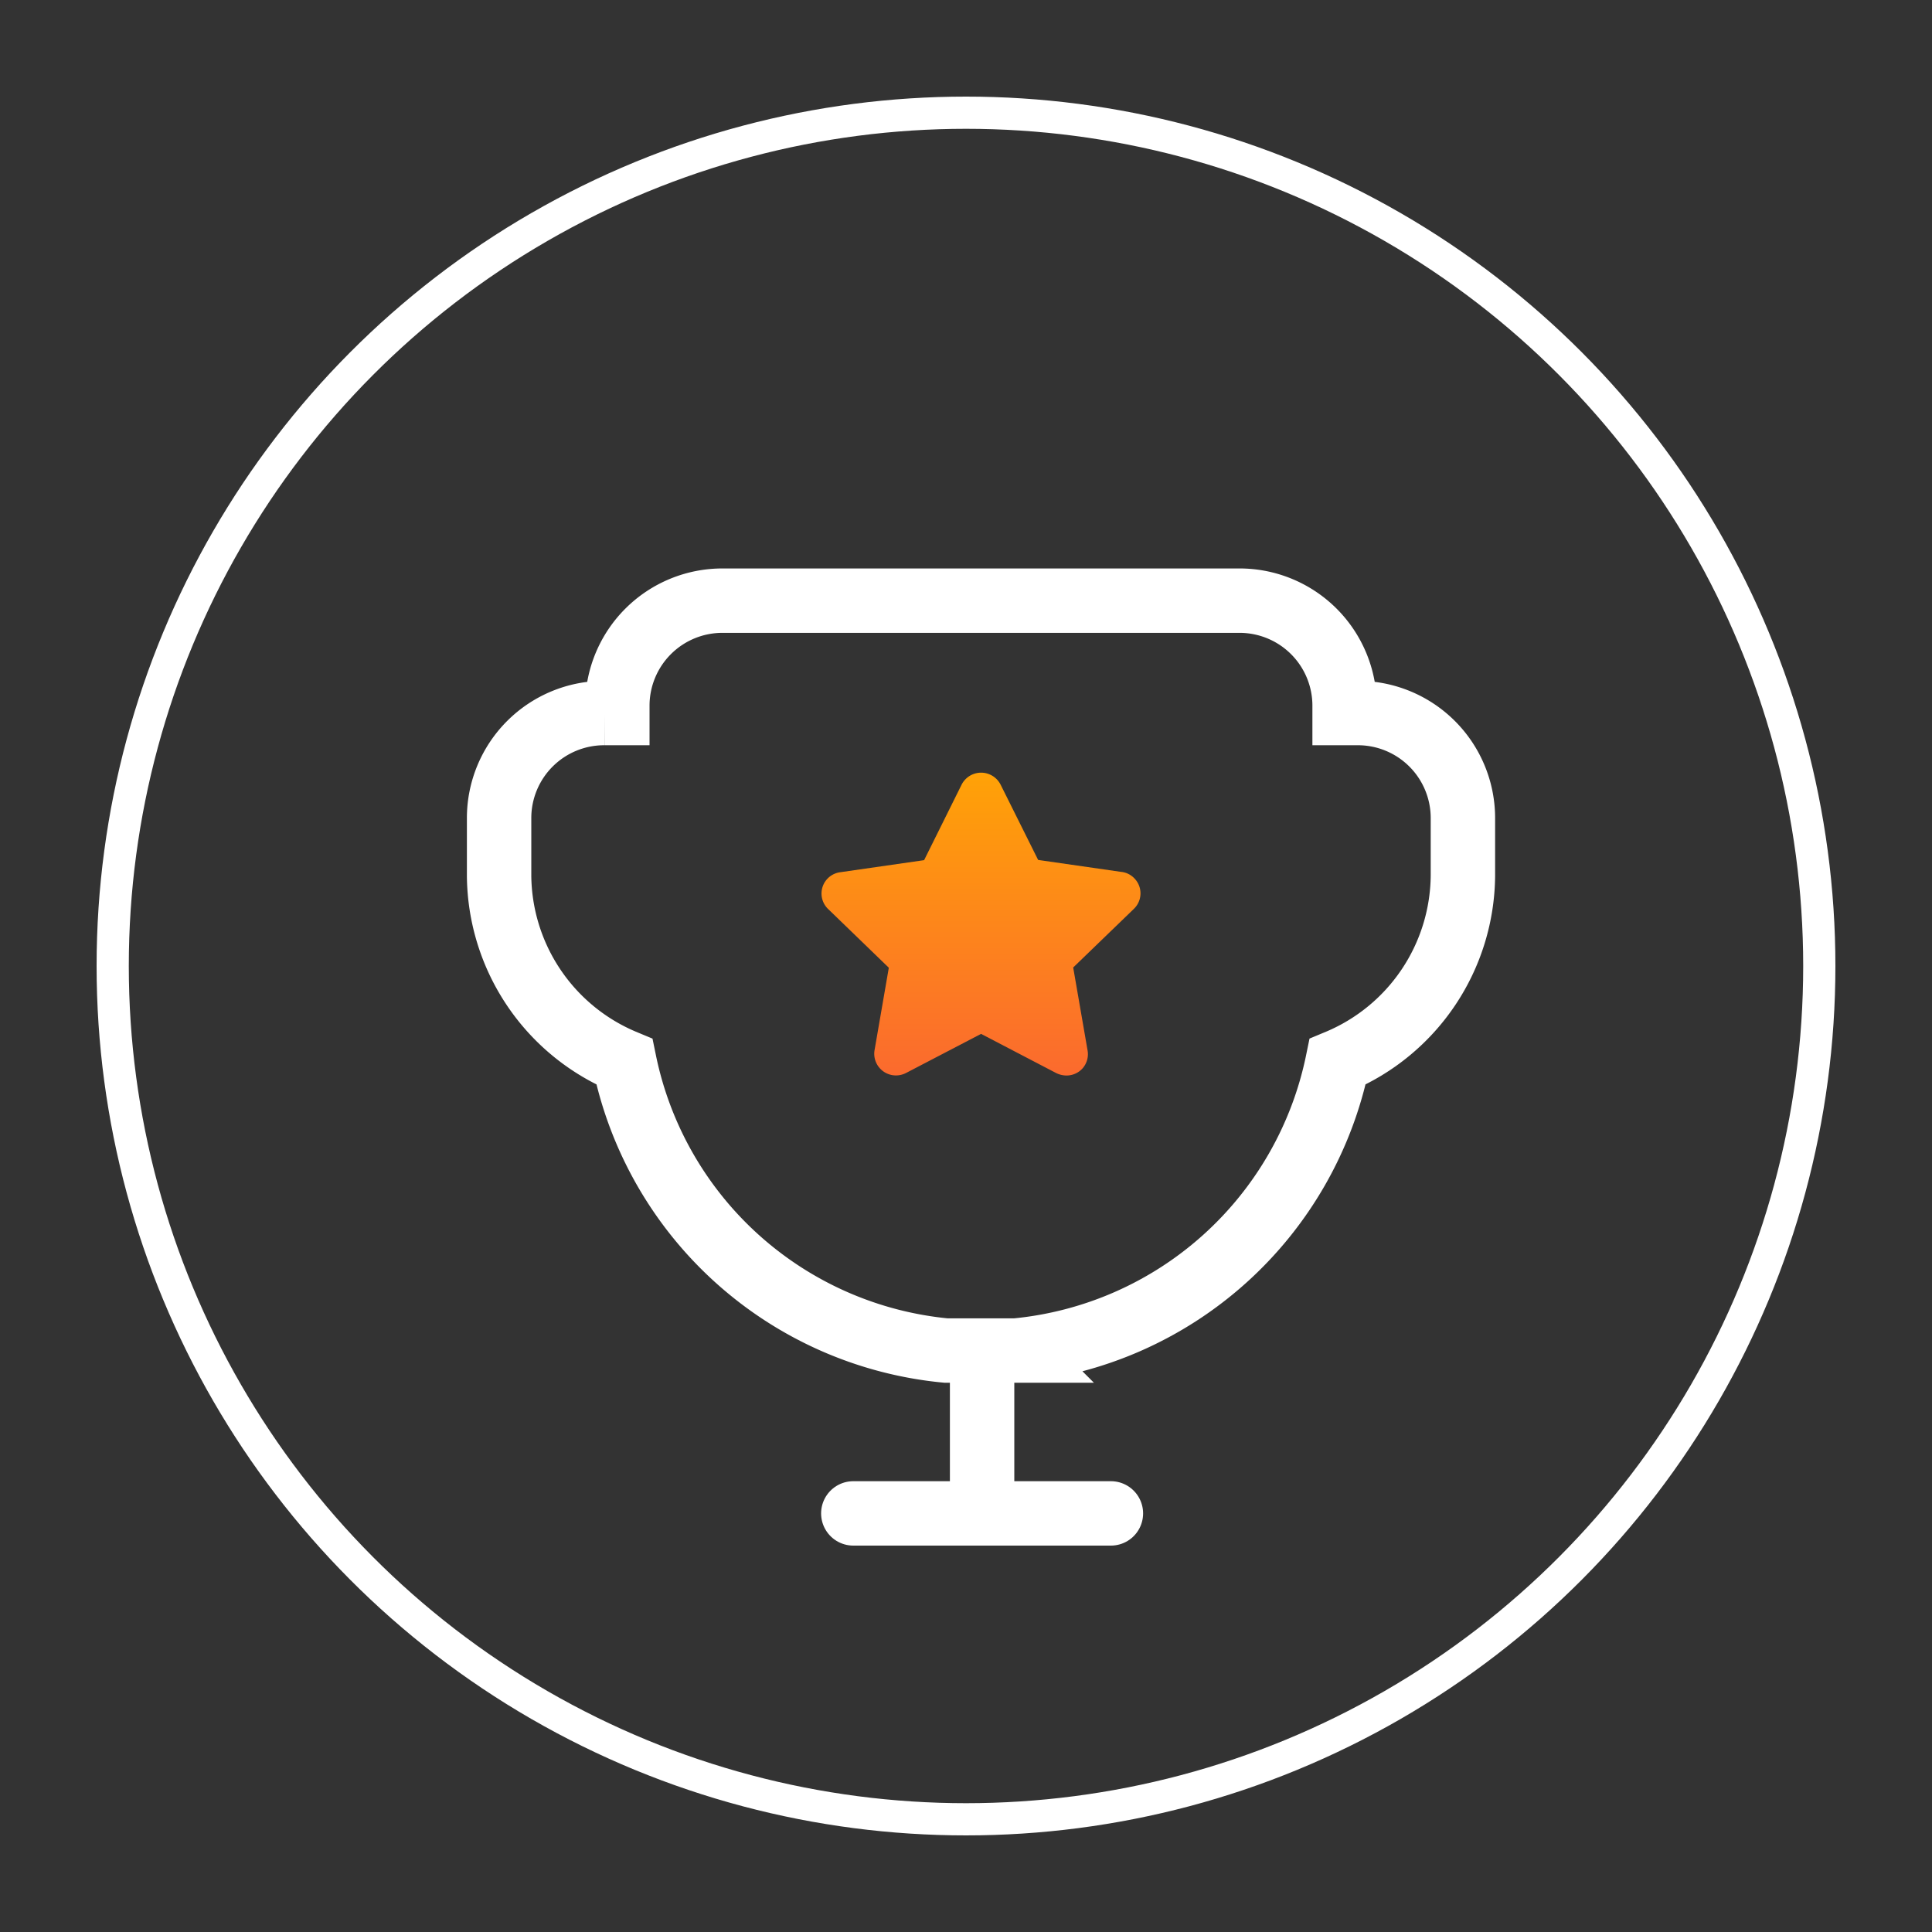 <svg xmlns="http://www.w3.org/2000/svg" xmlns:xlink="http://www.w3.org/1999/xlink" width="60" height="60" viewBox="0 0 60 60"><rect x="0" y="0" width="60" height="60" fill="#333333" stroke="none"/><defs><style>.a,.c,.e,.f,.h{fill:none;}.a{stroke:#707070;}.b{clip-path:url(#a);}.c,.e,.f{stroke:#fff;}.d{fill:url(#b);}.e,.f{stroke-width:2px;}.f{stroke-linecap:round;}.g{stroke:none;}</style><clipPath id="a"><rect class="a" width="60" height="60" transform="translate(689 4168)"/></clipPath><linearGradient id="b" x1="0.5" x2="0.5" y2="1" gradientUnits="objectBoundingBox"><stop offset="0" stop-color="#ffa207"/><stop offset="1" stop-color="#fb6a2e"/></linearGradient></defs><g class="b" transform="translate(-689 -4168)"><g class="c" transform="translate(692 4171)"><circle class="g" cx="27" cy="27" r="27"/><circle class="h" cx="27" cy="27" r="26.5"/></g><g transform="translate(0 100)"><path class="d" d="M312.417-11.188l-2.606-.375L308.646-13.9a.679.679,0,0,0-.606-.373.679.679,0,0,0-.606.373l-1.164,2.344-2.606.375a.667.667,0,0,0-.547.454.666.666,0,0,0,.173.689l1.884,1.823-.444,2.565a.674.674,0,0,0,.119.5.673.673,0,0,0,.439.271.683.683,0,0,0,.42-.067l2.331-1.215,2.329,1.215a.733.733,0,0,0,.317.078A.669.669,0,0,0,311.2-5.1a.669.669,0,0,0,.147-.545L310.9-8.223l1.884-1.82a.667.667,0,0,0,.206-.47.667.667,0,0,0-.189-.477.659.659,0,0,0-.391-.2Z" transform="translate(411.429 4106.269)"/><path class="e" d="M-146.943,232.568a11.29,11.29,0,0,0,9.984-8.967,6.316,6.316,0,0,0,3.891-5.775v-1.806a3.262,3.262,0,0,0-3.274-3.249h-.4v-.241a3.262,3.262,0,0,0-3.274-3.249h-16.038a3.262,3.262,0,0,0-3.274,3.249v.241h-.4A3.262,3.262,0,0,0-163,216.021v1.806a6.316,6.316,0,0,0,3.891,5.775,11.29,11.29,0,0,0,9.984,8.967h2.183Z" transform="translate(867.5 3877.373)"/><line class="f" y2="4" transform="translate(719.5 4110.5)"/><line class="f" y2="8" transform="translate(723.5 4115) rotate(90)"/></g></g></svg>